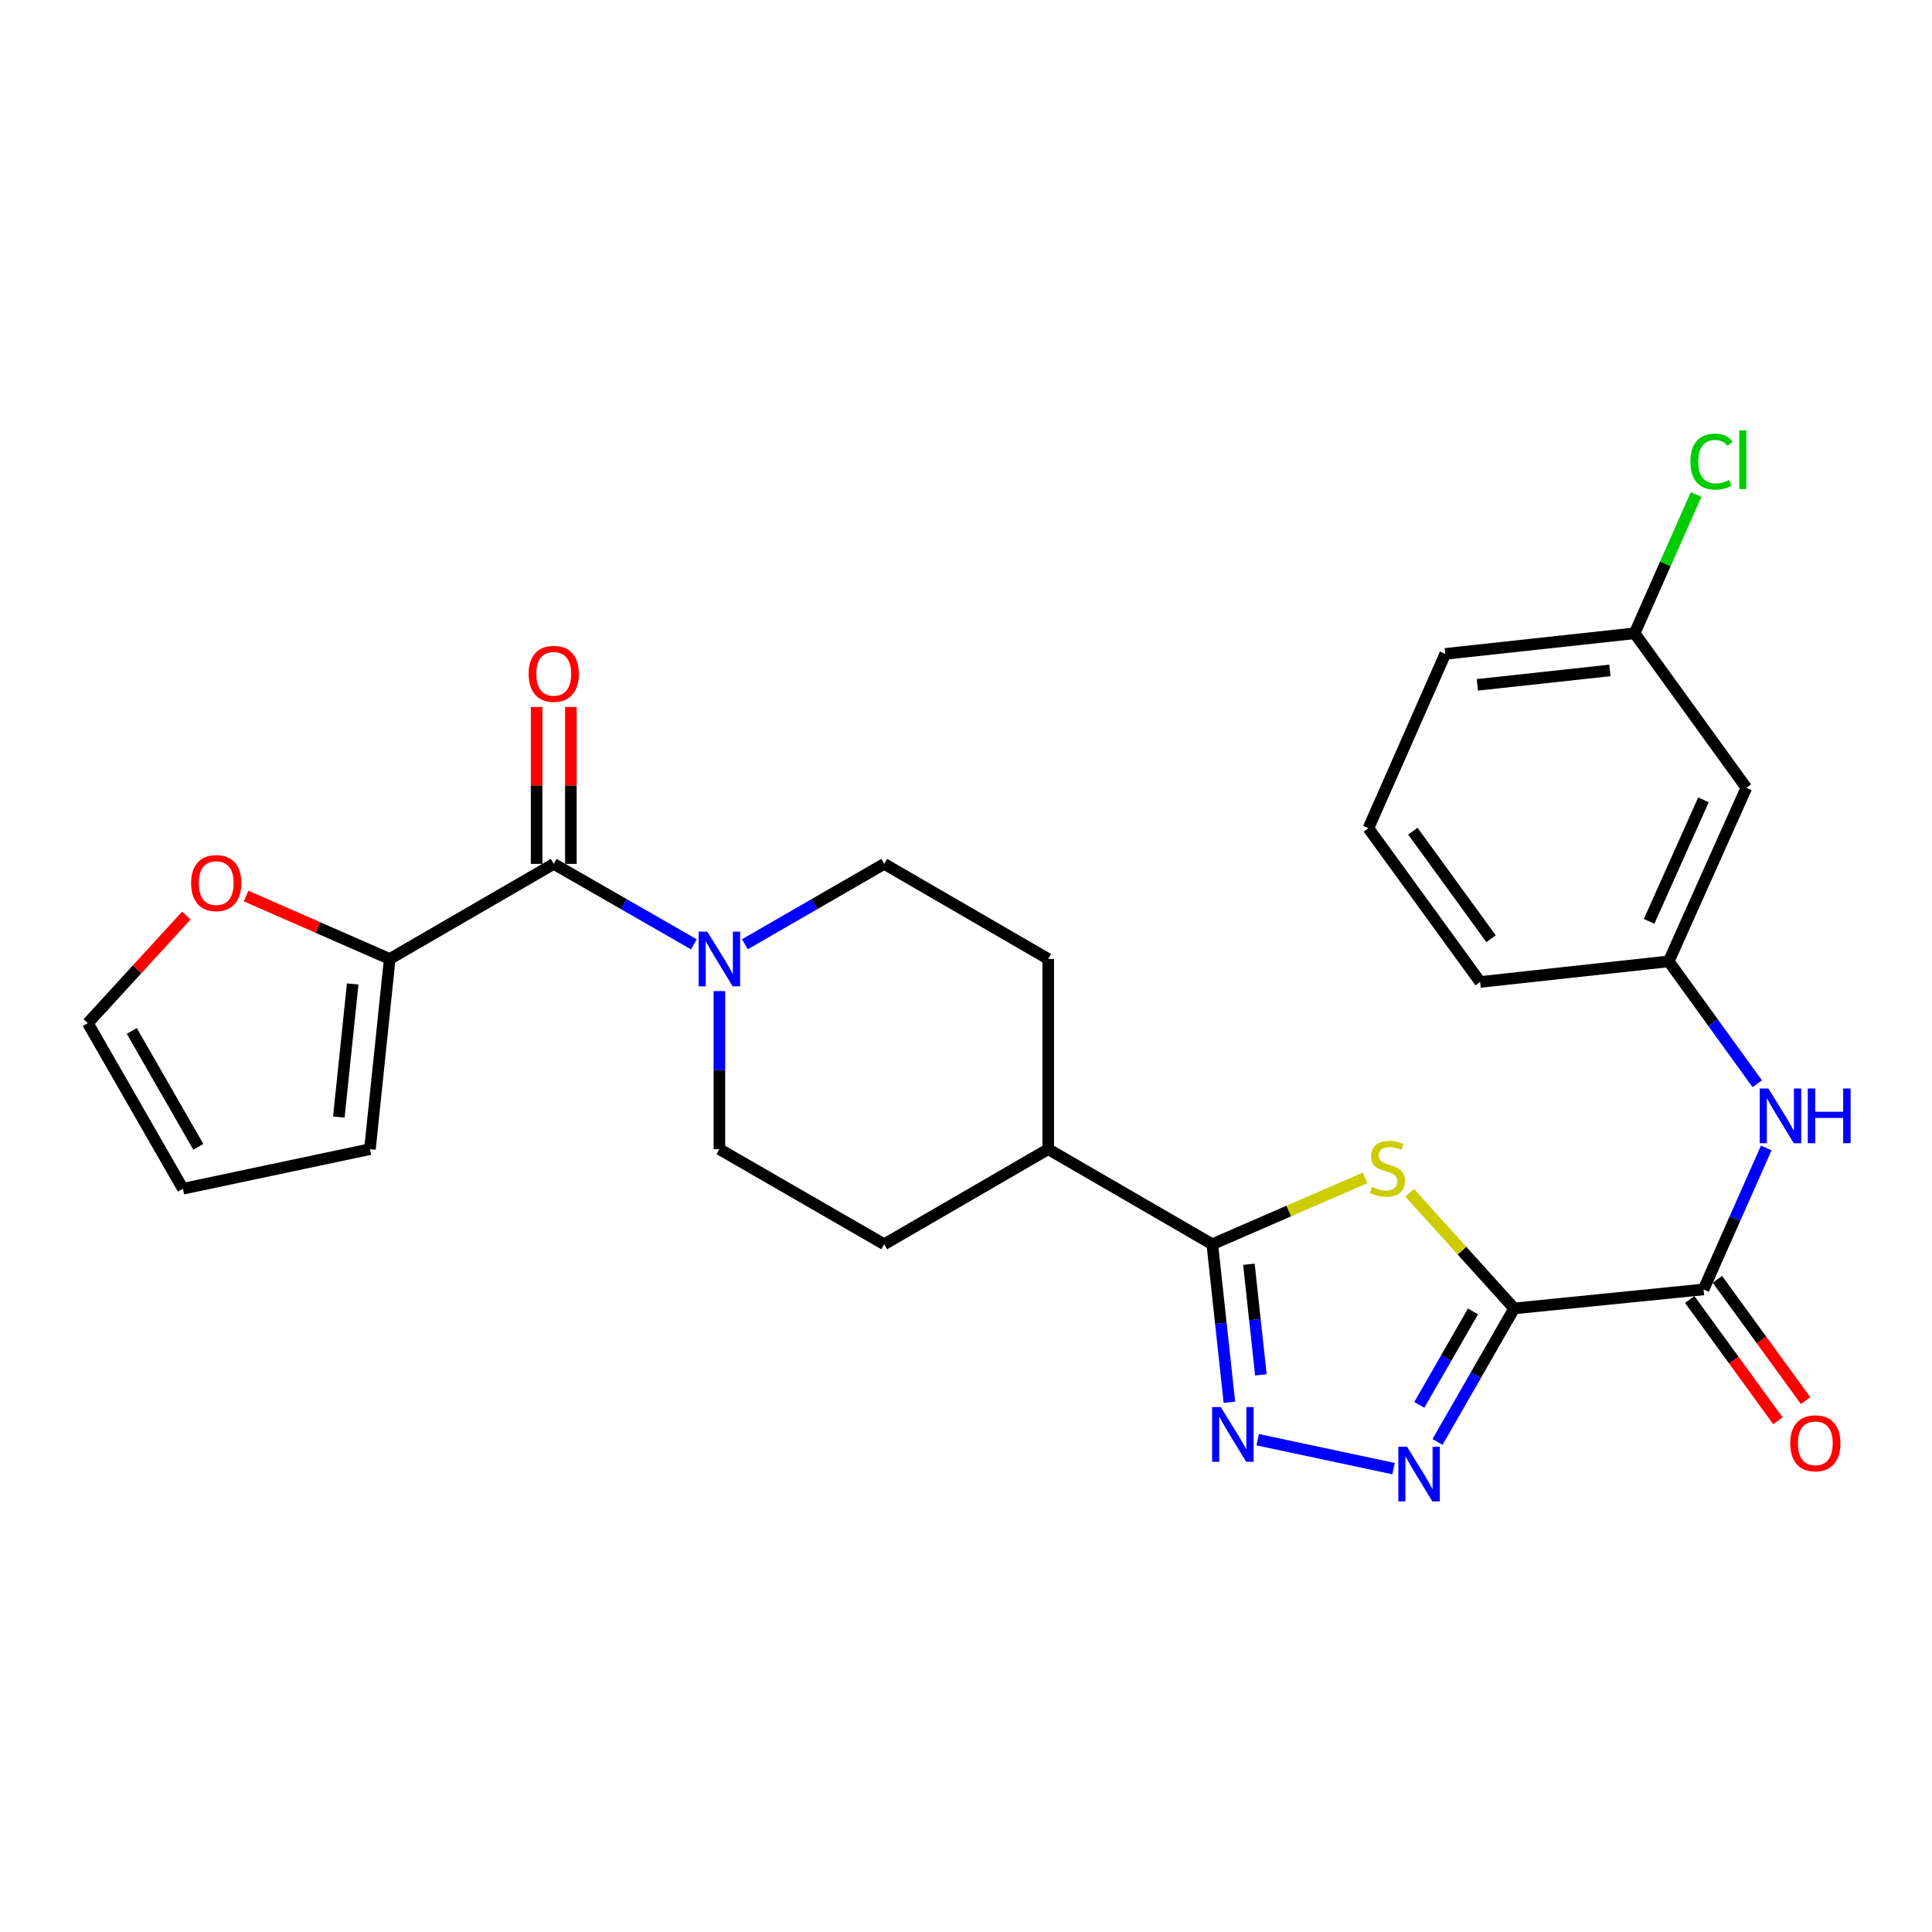 <?xml version='1.0' encoding='iso-8859-1'?>
<svg version='1.1' baseProfile='full'
              xmlns='http://www.w3.org/2000/svg'
                      xmlns:rdkit='http://www.rdkit.org/xml'
                      xmlns:xlink='http://www.w3.org/1999/xlink'
                  xml:space='preserve'
width='1000px' height='1000px' viewBox='0 0 1000 1000'>
<!-- END OF HEADER -->
<rect style='opacity:1.0;fill:#FFFFFF;stroke:none' width='1000' height='1000' x='0' y='0'> </rect>
<path class='bond-0' d='M 783.737,677.241 L 756.695,647.322' style='fill:none;fill-rule:evenodd;stroke:#000000;stroke-width:6px;stroke-linecap:butt;stroke-linejoin:miter;stroke-opacity:1' />
<path class='bond-0' d='M 756.695,647.322 L 729.653,617.402' style='fill:none;fill-rule:evenodd;stroke:#CCCC00;stroke-width:6px;stroke-linecap:butt;stroke-linejoin:miter;stroke-opacity:1' />
<path class='bond-1' d='M 783.737,677.241 L 763.9,711.791' style='fill:none;fill-rule:evenodd;stroke:#000000;stroke-width:6px;stroke-linecap:butt;stroke-linejoin:miter;stroke-opacity:1' />
<path class='bond-1' d='M 763.9,711.791 L 744.064,746.34' style='fill:none;fill-rule:evenodd;stroke:#0000FF;stroke-width:6px;stroke-linecap:butt;stroke-linejoin:miter;stroke-opacity:1' />
<path class='bond-1' d='M 762.412,678.78 L 748.527,702.964' style='fill:none;fill-rule:evenodd;stroke:#000000;stroke-width:6px;stroke-linecap:butt;stroke-linejoin:miter;stroke-opacity:1' />
<path class='bond-1' d='M 748.527,702.964 L 734.641,727.149' style='fill:none;fill-rule:evenodd;stroke:#0000FF;stroke-width:6px;stroke-linecap:butt;stroke-linejoin:miter;stroke-opacity:1' />
<path class='bond-4' d='M 783.737,677.241 L 881.767,667.403' style='fill:none;fill-rule:evenodd;stroke:#000000;stroke-width:6px;stroke-linecap:butt;stroke-linejoin:miter;stroke-opacity:1' />
<path class='bond-3' d='M 706.576,609.666 L 667.029,626.845' style='fill:none;fill-rule:evenodd;stroke:#CCCC00;stroke-width:6px;stroke-linecap:butt;stroke-linejoin:miter;stroke-opacity:1' />
<path class='bond-3' d='M 667.029,626.845 L 627.483,644.023' style='fill:none;fill-rule:evenodd;stroke:#000000;stroke-width:6px;stroke-linecap:butt;stroke-linejoin:miter;stroke-opacity:1' />
<path class='bond-2' d='M 721.311,760.16 L 650.995,745.187' style='fill:none;fill-rule:evenodd;stroke:#0000FF;stroke-width:6px;stroke-linecap:butt;stroke-linejoin:miter;stroke-opacity:1' />
<path class='bond-27' d='M 636.329,725.812 L 631.906,684.918' style='fill:none;fill-rule:evenodd;stroke:#0000FF;stroke-width:6px;stroke-linecap:butt;stroke-linejoin:miter;stroke-opacity:1' />
<path class='bond-27' d='M 631.906,684.918 L 627.483,644.023' style='fill:none;fill-rule:evenodd;stroke:#000000;stroke-width:6px;stroke-linecap:butt;stroke-linejoin:miter;stroke-opacity:1' />
<path class='bond-27' d='M 652.627,711.638 L 649.53,683.011' style='fill:none;fill-rule:evenodd;stroke:#0000FF;stroke-width:6px;stroke-linecap:butt;stroke-linejoin:miter;stroke-opacity:1' />
<path class='bond-27' d='M 649.53,683.011 L 646.434,654.385' style='fill:none;fill-rule:evenodd;stroke:#000000;stroke-width:6px;stroke-linecap:butt;stroke-linejoin:miter;stroke-opacity:1' />
<path class='bond-10' d='M 627.483,644.023 L 542.56,594.801' style='fill:none;fill-rule:evenodd;stroke:#000000;stroke-width:6px;stroke-linecap:butt;stroke-linejoin:miter;stroke-opacity:1' />
<path class='bond-8' d='M 881.767,667.403 L 897.985,630.793' style='fill:none;fill-rule:evenodd;stroke:#000000;stroke-width:6px;stroke-linecap:butt;stroke-linejoin:miter;stroke-opacity:1' />
<path class='bond-8' d='M 897.985,630.793 L 914.203,594.183' style='fill:none;fill-rule:evenodd;stroke:#0000FF;stroke-width:6px;stroke-linecap:butt;stroke-linejoin:miter;stroke-opacity:1' />
<path class='bond-15' d='M 874.598,672.615 L 897.419,704.007' style='fill:none;fill-rule:evenodd;stroke:#000000;stroke-width:6px;stroke-linecap:butt;stroke-linejoin:miter;stroke-opacity:1' />
<path class='bond-15' d='M 897.419,704.007 L 920.24,735.4' style='fill:none;fill-rule:evenodd;stroke:#FF0000;stroke-width:6px;stroke-linecap:butt;stroke-linejoin:miter;stroke-opacity:1' />
<path class='bond-15' d='M 888.937,662.191 L 911.758,693.584' style='fill:none;fill-rule:evenodd;stroke:#000000;stroke-width:6px;stroke-linecap:butt;stroke-linejoin:miter;stroke-opacity:1' />
<path class='bond-15' d='M 911.758,693.584 L 934.578,724.977' style='fill:none;fill-rule:evenodd;stroke:#FF0000;stroke-width:6px;stroke-linecap:butt;stroke-linejoin:miter;stroke-opacity:1' />
<path class='bond-5' d='M 286.621,447.144 L 322.88,467.963' style='fill:none;fill-rule:evenodd;stroke:#000000;stroke-width:6px;stroke-linecap:butt;stroke-linejoin:miter;stroke-opacity:1' />
<path class='bond-5' d='M 322.88,467.963 L 359.14,488.781' style='fill:none;fill-rule:evenodd;stroke:#0000FF;stroke-width:6px;stroke-linecap:butt;stroke-linejoin:miter;stroke-opacity:1' />
<path class='bond-7' d='M 286.621,447.144 L 201.718,496.366' style='fill:none;fill-rule:evenodd;stroke:#000000;stroke-width:6px;stroke-linecap:butt;stroke-linejoin:miter;stroke-opacity:1' />
<path class='bond-12' d='M 295.485,447.144 L 295.485,406.528' style='fill:none;fill-rule:evenodd;stroke:#000000;stroke-width:6px;stroke-linecap:butt;stroke-linejoin:miter;stroke-opacity:1' />
<path class='bond-12' d='M 295.485,406.528 L 295.485,365.912' style='fill:none;fill-rule:evenodd;stroke:#FF0000;stroke-width:6px;stroke-linecap:butt;stroke-linejoin:miter;stroke-opacity:1' />
<path class='bond-12' d='M 277.758,447.144 L 277.758,406.528' style='fill:none;fill-rule:evenodd;stroke:#000000;stroke-width:6px;stroke-linecap:butt;stroke-linejoin:miter;stroke-opacity:1' />
<path class='bond-12' d='M 277.758,406.528 L 277.758,365.912' style='fill:none;fill-rule:evenodd;stroke:#FF0000;stroke-width:6px;stroke-linecap:butt;stroke-linejoin:miter;stroke-opacity:1' />
<path class='bond-6' d='M 372.351,512.987 L 372.351,553.894' style='fill:none;fill-rule:evenodd;stroke:#0000FF;stroke-width:6px;stroke-linecap:butt;stroke-linejoin:miter;stroke-opacity:1' />
<path class='bond-6' d='M 372.351,553.894 L 372.351,594.801' style='fill:none;fill-rule:evenodd;stroke:#000000;stroke-width:6px;stroke-linecap:butt;stroke-linejoin:miter;stroke-opacity:1' />
<path class='bond-28' d='M 385.554,488.749 L 421.61,467.947' style='fill:none;fill-rule:evenodd;stroke:#0000FF;stroke-width:6px;stroke-linecap:butt;stroke-linejoin:miter;stroke-opacity:1' />
<path class='bond-28' d='M 421.61,467.947 L 457.667,447.144' style='fill:none;fill-rule:evenodd;stroke:#000000;stroke-width:6px;stroke-linecap:butt;stroke-linejoin:miter;stroke-opacity:1' />
<path class='bond-9' d='M 201.718,496.366 L 164.541,480.071' style='fill:none;fill-rule:evenodd;stroke:#000000;stroke-width:6px;stroke-linecap:butt;stroke-linejoin:miter;stroke-opacity:1' />
<path class='bond-9' d='M 164.541,480.071 L 127.363,463.775' style='fill:none;fill-rule:evenodd;stroke:#FF0000;stroke-width:6px;stroke-linecap:butt;stroke-linejoin:miter;stroke-opacity:1' />
<path class='bond-16' d='M 201.718,496.366 L 191.476,594.801' style='fill:none;fill-rule:evenodd;stroke:#000000;stroke-width:6px;stroke-linecap:butt;stroke-linejoin:miter;stroke-opacity:1' />
<path class='bond-16' d='M 182.55,509.297 L 175.381,578.201' style='fill:none;fill-rule:evenodd;stroke:#000000;stroke-width:6px;stroke-linecap:butt;stroke-linejoin:miter;stroke-opacity:1' />
<path class='bond-14' d='M 909.54,560.939 L 886.638,529.268' style='fill:none;fill-rule:evenodd;stroke:#0000FF;stroke-width:6px;stroke-linecap:butt;stroke-linejoin:miter;stroke-opacity:1' />
<path class='bond-14' d='M 886.638,529.268 L 863.735,497.597' style='fill:none;fill-rule:evenodd;stroke:#000000;stroke-width:6px;stroke-linecap:butt;stroke-linejoin:miter;stroke-opacity:1' />
<path class='bond-17' d='M 96.451,473.885 L 70.953,501.73' style='fill:none;fill-rule:evenodd;stroke:#FF0000;stroke-width:6px;stroke-linecap:butt;stroke-linejoin:miter;stroke-opacity:1' />
<path class='bond-17' d='M 70.953,501.73 L 45.455,529.575' style='fill:none;fill-rule:evenodd;stroke:#000000;stroke-width:6px;stroke-linecap:butt;stroke-linejoin:miter;stroke-opacity:1' />
<path class='bond-20' d='M 542.56,594.801 L 542.56,496.366' style='fill:none;fill-rule:evenodd;stroke:#000000;stroke-width:6px;stroke-linecap:butt;stroke-linejoin:miter;stroke-opacity:1' />
<path class='bond-21' d='M 542.56,594.801 L 457.667,644.023' style='fill:none;fill-rule:evenodd;stroke:#000000;stroke-width:6px;stroke-linecap:butt;stroke-linejoin:miter;stroke-opacity:1' />
<path class='bond-11' d='M 457.667,447.144 L 542.56,496.366' style='fill:none;fill-rule:evenodd;stroke:#000000;stroke-width:6px;stroke-linecap:butt;stroke-linejoin:miter;stroke-opacity:1' />
<path class='bond-13' d='M 372.351,594.801 L 457.667,644.023' style='fill:none;fill-rule:evenodd;stroke:#000000;stroke-width:6px;stroke-linecap:butt;stroke-linejoin:miter;stroke-opacity:1' />
<path class='bond-18' d='M 863.735,497.597 L 903.916,407.761' style='fill:none;fill-rule:evenodd;stroke:#000000;stroke-width:6px;stroke-linecap:butt;stroke-linejoin:miter;stroke-opacity:1' />
<path class='bond-18' d='M 853.58,476.884 L 881.707,413.998' style='fill:none;fill-rule:evenodd;stroke:#000000;stroke-width:6px;stroke-linecap:butt;stroke-linejoin:miter;stroke-opacity:1' />
<path class='bond-25' d='M 863.735,497.597 L 766.118,508.263' style='fill:none;fill-rule:evenodd;stroke:#000000;stroke-width:6px;stroke-linecap:butt;stroke-linejoin:miter;stroke-opacity:1' />
<path class='bond-19' d='M 191.476,594.801 L 94.667,615.295' style='fill:none;fill-rule:evenodd;stroke:#000000;stroke-width:6px;stroke-linecap:butt;stroke-linejoin:miter;stroke-opacity:1' />
<path class='bond-30' d='M 45.455,529.575 L 94.667,615.295' style='fill:none;fill-rule:evenodd;stroke:#000000;stroke-width:6px;stroke-linecap:butt;stroke-linejoin:miter;stroke-opacity:1' />
<path class='bond-30' d='M 68.21,533.607 L 102.659,593.611' style='fill:none;fill-rule:evenodd;stroke:#000000;stroke-width:6px;stroke-linecap:butt;stroke-linejoin:miter;stroke-opacity:1' />
<path class='bond-22' d='M 903.916,407.761 L 846.077,327.792' style='fill:none;fill-rule:evenodd;stroke:#000000;stroke-width:6px;stroke-linecap:butt;stroke-linejoin:miter;stroke-opacity:1' />
<path class='bond-23' d='M 846.077,327.792 L 861.985,291.872' style='fill:none;fill-rule:evenodd;stroke:#000000;stroke-width:6px;stroke-linecap:butt;stroke-linejoin:miter;stroke-opacity:1' />
<path class='bond-23' d='M 861.985,291.872 L 877.894,255.952' style='fill:none;fill-rule:evenodd;stroke:#00CC00;stroke-width:6px;stroke-linecap:butt;stroke-linejoin:miter;stroke-opacity:1' />
<path class='bond-29' d='M 846.077,327.792 L 748.066,338.448' style='fill:none;fill-rule:evenodd;stroke:#000000;stroke-width:6px;stroke-linecap:butt;stroke-linejoin:miter;stroke-opacity:1' />
<path class='bond-29' d='M 833.291,347.014 L 764.684,354.473' style='fill:none;fill-rule:evenodd;stroke:#000000;stroke-width:6px;stroke-linecap:butt;stroke-linejoin:miter;stroke-opacity:1' />
<path class='bond-24' d='M 708.279,428.689 L 766.118,508.263' style='fill:none;fill-rule:evenodd;stroke:#000000;stroke-width:6px;stroke-linecap:butt;stroke-linejoin:miter;stroke-opacity:1' />
<path class='bond-24' d='M 731.294,430.202 L 771.781,485.904' style='fill:none;fill-rule:evenodd;stroke:#000000;stroke-width:6px;stroke-linecap:butt;stroke-linejoin:miter;stroke-opacity:1' />
<path class='bond-26' d='M 708.279,428.689 L 748.066,338.448' style='fill:none;fill-rule:evenodd;stroke:#000000;stroke-width:6px;stroke-linecap:butt;stroke-linejoin:miter;stroke-opacity:1' />
<path  class='atom-1' d='M 710.127 614.369
Q 710.447 614.489, 711.767 615.049
Q 713.087 615.609, 714.527 615.969
Q 716.007 616.289, 717.447 616.289
Q 720.127 616.289, 721.687 615.009
Q 723.247 613.689, 723.247 611.409
Q 723.247 609.849, 722.447 608.889
Q 721.687 607.929, 720.487 607.409
Q 719.287 606.889, 717.287 606.289
Q 714.767 605.529, 713.247 604.809
Q 711.767 604.089, 710.687 602.569
Q 709.647 601.049, 709.647 598.489
Q 709.647 594.929, 712.047 592.729
Q 714.487 590.529, 719.287 590.529
Q 722.567 590.529, 726.287 592.089
L 725.367 595.169
Q 721.967 593.769, 719.407 593.769
Q 716.647 593.769, 715.127 594.929
Q 713.607 596.049, 713.647 598.009
Q 713.647 599.529, 714.407 600.449
Q 715.207 601.369, 716.327 601.889
Q 717.487 602.409, 719.407 603.009
Q 721.967 603.809, 723.487 604.609
Q 725.007 605.409, 726.087 607.049
Q 727.207 608.649, 727.207 611.409
Q 727.207 615.329, 724.567 617.449
Q 721.967 619.529, 717.607 619.529
Q 715.087 619.529, 713.167 618.969
Q 711.287 618.449, 709.047 617.529
L 710.127 614.369
' fill='#CCCC00'/>
<path  class='atom-2' d='M 728.255 748.811
L 737.535 763.811
Q 738.455 765.291, 739.935 767.971
Q 741.415 770.651, 741.495 770.811
L 741.495 748.811
L 745.255 748.811
L 745.255 777.131
L 741.375 777.131
L 731.415 760.731
Q 730.255 758.811, 729.015 756.611
Q 727.815 754.411, 727.455 753.731
L 727.455 777.131
L 723.775 777.131
L 723.775 748.811
L 728.255 748.811
' fill='#0000FF'/>
<path  class='atom-3' d='M 631.869 728.287
L 641.149 743.287
Q 642.069 744.767, 643.549 747.447
Q 645.029 750.127, 645.109 750.287
L 645.109 728.287
L 648.869 728.287
L 648.869 756.607
L 644.989 756.607
L 635.029 740.207
Q 633.869 738.287, 632.629 736.087
Q 631.429 733.887, 631.069 733.207
L 631.069 756.607
L 627.389 756.607
L 627.389 728.287
L 631.869 728.287
' fill='#0000FF'/>
<path  class='atom-7' d='M 366.091 482.206
L 375.371 497.206
Q 376.291 498.686, 377.771 501.366
Q 379.251 504.046, 379.331 504.206
L 379.331 482.206
L 383.091 482.206
L 383.091 510.526
L 379.211 510.526
L 369.251 494.126
Q 368.091 492.206, 366.851 490.006
Q 365.651 487.806, 365.291 487.126
L 365.291 510.526
L 361.611 510.526
L 361.611 482.206
L 366.091 482.206
' fill='#0000FF'/>
<path  class='atom-9' d='M 915.304 563.406
L 924.584 578.406
Q 925.504 579.886, 926.984 582.566
Q 928.464 585.246, 928.544 585.406
L 928.544 563.406
L 932.304 563.406
L 932.304 591.726
L 928.424 591.726
L 918.464 575.326
Q 917.304 573.406, 916.064 571.206
Q 914.864 569.006, 914.504 568.326
L 914.504 591.726
L 910.824 591.726
L 910.824 563.406
L 915.304 563.406
' fill='#0000FF'/>
<path  class='atom-9' d='M 935.704 563.406
L 939.544 563.406
L 939.544 575.446
L 954.024 575.446
L 954.024 563.406
L 957.864 563.406
L 957.864 591.726
L 954.024 591.726
L 954.024 578.646
L 939.544 578.646
L 939.544 591.726
L 935.704 591.726
L 935.704 563.406
' fill='#0000FF'/>
<path  class='atom-10' d='M 98.911 457.083
Q 98.911 450.283, 102.271 446.483
Q 105.631 442.683, 111.911 442.683
Q 118.191 442.683, 121.551 446.483
Q 124.911 450.283, 124.911 457.083
Q 124.911 463.963, 121.511 467.883
Q 118.111 471.763, 111.911 471.763
Q 105.671 471.763, 102.271 467.883
Q 98.911 464.003, 98.911 457.083
M 111.911 468.563
Q 116.231 468.563, 118.551 465.683
Q 120.911 462.763, 120.911 457.083
Q 120.911 451.523, 118.551 448.723
Q 116.231 445.883, 111.911 445.883
Q 107.591 445.883, 105.231 448.683
Q 102.911 451.483, 102.911 457.083
Q 102.911 462.803, 105.231 465.683
Q 107.591 468.563, 111.911 468.563
' fill='#FF0000'/>
<path  class='atom-13' d='M 273.621 348.77
Q 273.621 341.97, 276.981 338.17
Q 280.341 334.37, 286.621 334.37
Q 292.901 334.37, 296.261 338.17
Q 299.621 341.97, 299.621 348.77
Q 299.621 355.65, 296.221 359.57
Q 292.821 363.45, 286.621 363.45
Q 280.381 363.45, 276.981 359.57
Q 273.621 355.69, 273.621 348.77
M 286.621 360.25
Q 290.941 360.25, 293.261 357.37
Q 295.621 354.45, 295.621 348.77
Q 295.621 343.21, 293.261 340.41
Q 290.941 337.57, 286.621 337.57
Q 282.301 337.57, 279.941 340.37
Q 277.621 343.17, 277.621 348.77
Q 277.621 354.49, 279.941 357.37
Q 282.301 360.25, 286.621 360.25
' fill='#FF0000'/>
<path  class='atom-16' d='M 926.607 747.048
Q 926.607 740.248, 929.967 736.448
Q 933.327 732.648, 939.607 732.648
Q 945.887 732.648, 949.247 736.448
Q 952.607 740.248, 952.607 747.048
Q 952.607 753.928, 949.207 757.848
Q 945.807 761.728, 939.607 761.728
Q 933.367 761.728, 929.967 757.848
Q 926.607 753.968, 926.607 747.048
M 939.607 758.528
Q 943.927 758.528, 946.247 755.648
Q 948.607 752.728, 948.607 747.048
Q 948.607 741.488, 946.247 738.688
Q 943.927 735.848, 939.607 735.848
Q 935.287 735.848, 932.927 738.648
Q 930.607 741.448, 930.607 747.048
Q 930.607 752.768, 932.927 755.648
Q 935.287 758.528, 939.607 758.528
' fill='#FF0000'/>
<path  class='atom-24' d='M 874.944 238.935
Q 874.944 231.895, 878.224 228.215
Q 881.544 224.495, 887.824 224.495
Q 893.664 224.495, 896.784 228.615
L 894.144 230.775
Q 891.864 227.775, 887.824 227.775
Q 883.544 227.775, 881.264 230.655
Q 879.024 233.495, 879.024 238.935
Q 879.024 244.535, 881.344 247.415
Q 883.704 250.295, 888.264 250.295
Q 891.384 250.295, 895.024 248.415
L 896.144 251.415
Q 894.664 252.375, 892.424 252.935
Q 890.184 253.495, 887.704 253.495
Q 881.544 253.495, 878.224 249.735
Q 874.944 245.975, 874.944 238.935
' fill='#00CC00'/>
<path  class='atom-24' d='M 900.224 222.775
L 903.904 222.775
L 903.904 253.135
L 900.224 253.135
L 900.224 222.775
' fill='#00CC00'/>
</svg>
